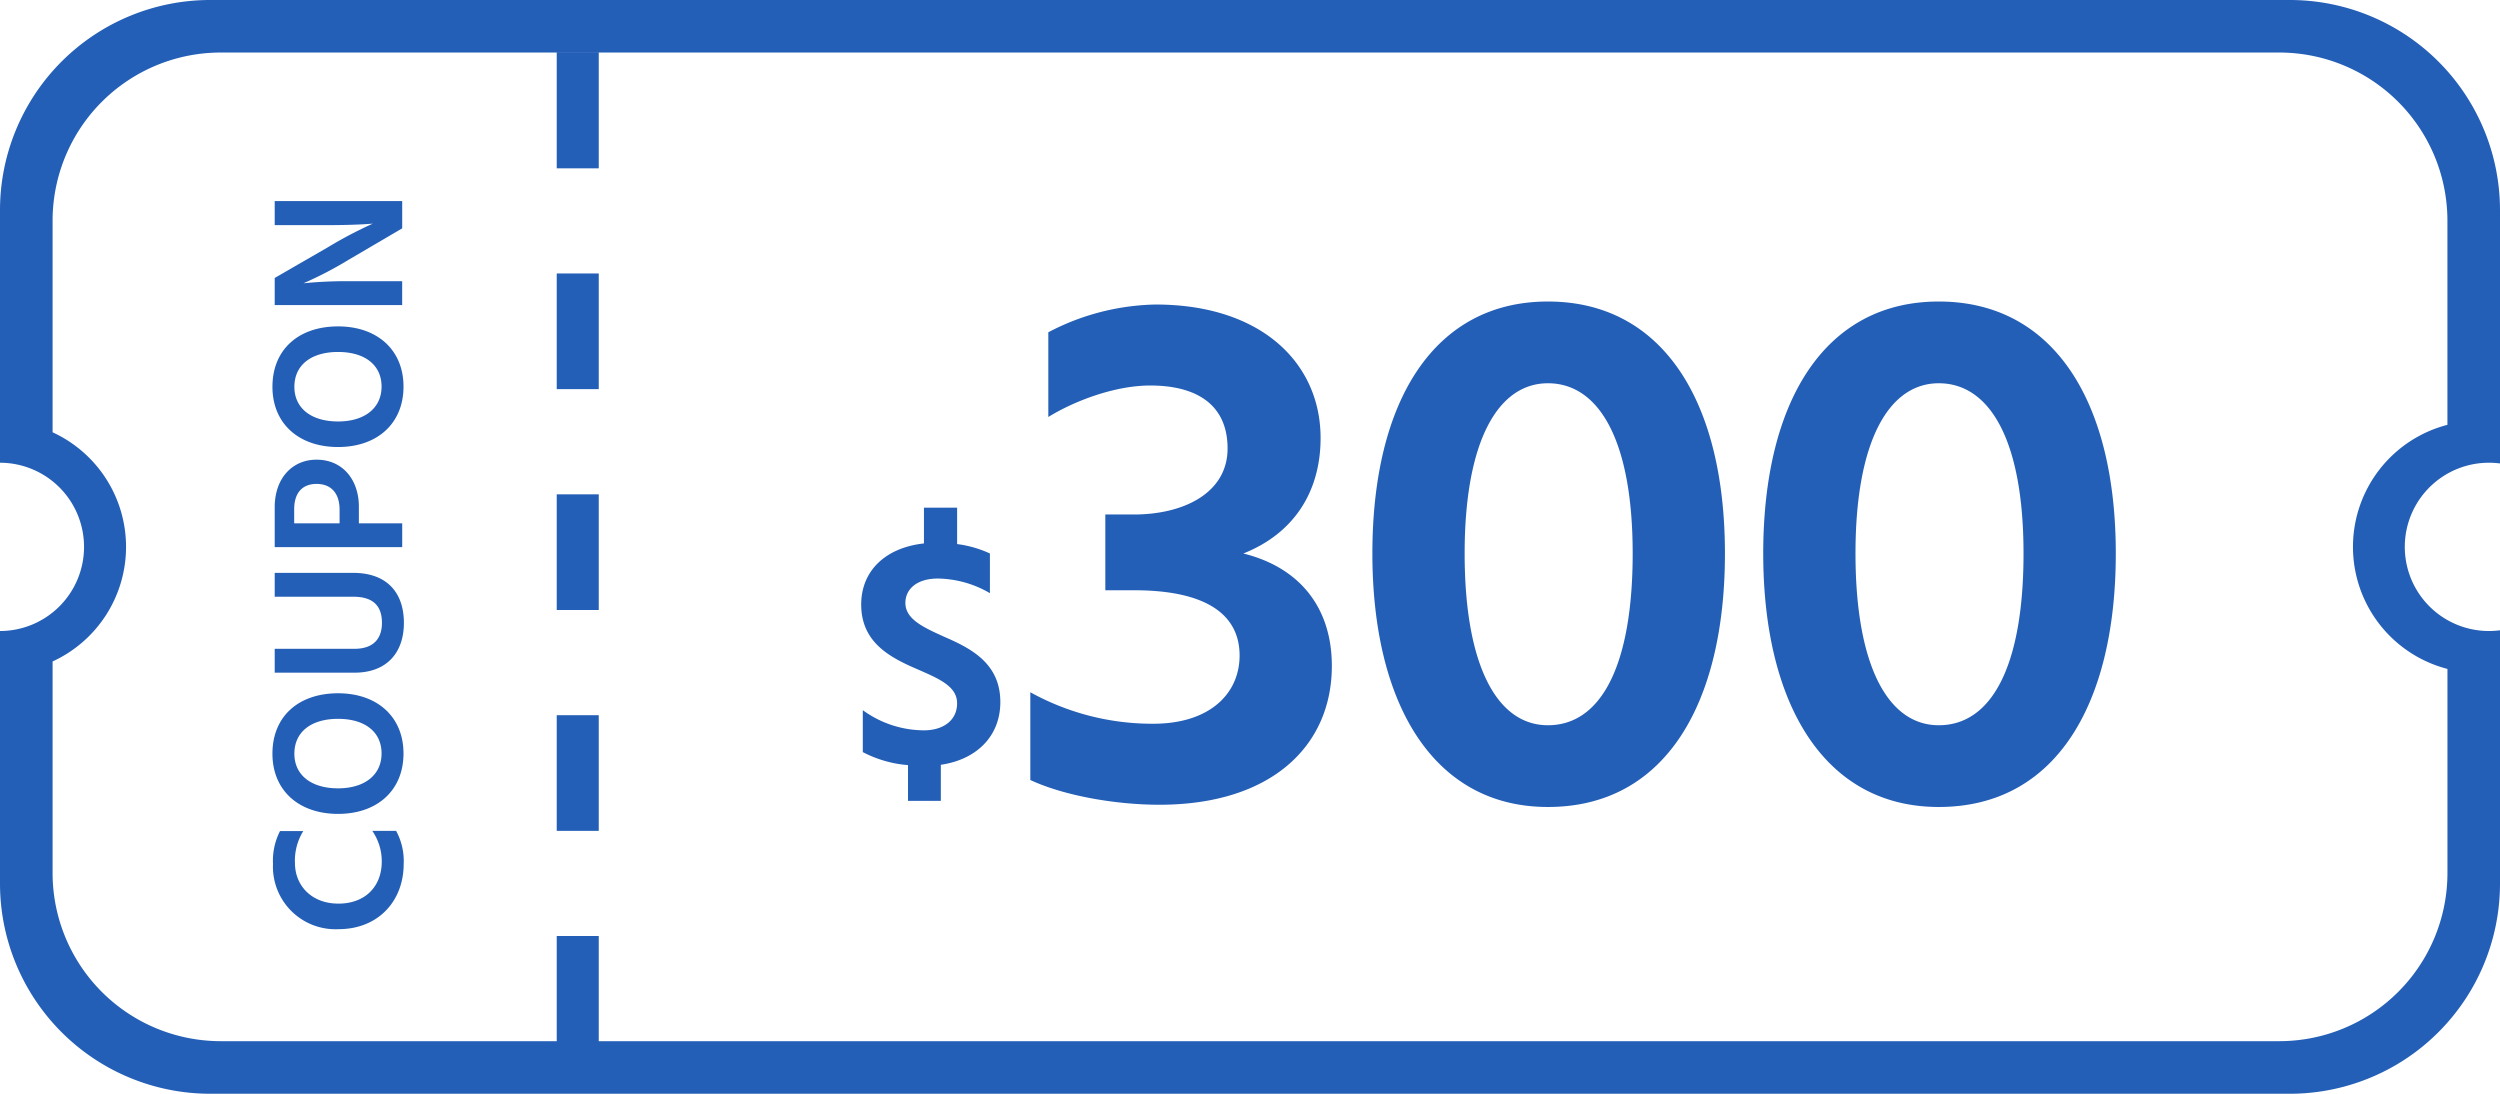 <svg id="COUPON" xmlns="http://www.w3.org/2000/svg" width="400" height="175" viewBox="0 0 400 175">
  <defs>
    <style>
      .cls-1 {
        fill: #245fb7;
        fill-rule: evenodd;
      }
    </style>
  </defs>
  <path id="icon" class="cls-1" d="M366.387,175H33.613A33.634,33.634,0,0,1,0,141.346V100.962A13.454,13.454,0,0,0,13.445,87.5,13.453,13.453,0,0,0,0,74.039V33.654A33.634,33.634,0,0,1,33.613,0H366.387A33.633,33.633,0,0,1,400,33.654v40.5a13.462,13.462,0,1,0,0,26.69v40.5A33.633,33.633,0,0,1,366.387,175Zm25.2-67.973a20.172,20.172,0,0,1,0-39.054V35.329A26.907,26.907,0,0,0,364.694,8.406H35.306A26.907,26.907,0,0,0,8.415,35.329V69.167A20.18,20.18,0,0,1,20.168,87.5,20.179,20.179,0,0,1,8.415,105.833v33.83a26.907,26.907,0,0,0,26.891,26.924h53.77V149.76H95.8v16.827h268.9a26.907,26.907,0,0,0,26.891-26.924V107.027Zm-302.509,7.4H95.8v18.51H89.076v-18.51Zm0-35.336H95.8V97.6H89.076V79.087Zm0-35.336H95.8V62.26H89.076V43.75Zm0-35.337H95.8v18.51H89.076V8.413Z"/>
  <path id="coupon-2" data-name="coupon" class="cls-1" d="M44.8,132.975a10.4,10.4,0,0,0-1.12,5.241,10.007,10.007,0,0,0,10.47,10.453c6.385,0,10.44-4.515,10.44-10.453a10.064,10.064,0,0,0-1.21-5.272H59.568a8.569,8.569,0,0,1,1.513,4.909c0,3.969-2.633,6.726-6.93,6.726-4.327,0-6.96-2.909-6.96-6.514a8.979,8.979,0,0,1,1.331-5.09H44.8Zm9.29-2.752c6.294,0,10.47-3.787,10.47-9.665s-4.206-9.634-10.47-9.634c-6.325,0-10.5,3.7-10.5,9.665C43.59,126.466,47.8,130.223,54.091,130.223Zm0-4.09c-4.3,0-6.99-2.121-6.99-5.544,0-3.485,2.693-5.575,6.99-5.575s6.96,2.09,6.96,5.544C61.051,123.952,58.388,126.133,54.091,126.133Zm2.451-30.655c3.51,0,4.57,1.818,4.57,4.181,0,2.243-1.089,4.151-4.418,4.151H43.953v3.818h12.77c5.2,0,7.9-3.242,7.9-7.969,0-4.817-2.693-8-8.11-8H43.953v3.817H56.542ZM54.333,83.729H47.07V81.487c0-2.757,1.422-4.06,3.571-4.06s3.692,1.273,3.692,4.151v2.151Zm-10.38,3.817h20.4V83.729H57.42V81.063c0-4.211-2.512-7.514-6.779-7.514-3.843,0-6.688,2.939-6.688,7.6v6.393ZM54.091,71.524c6.294,0,10.47-3.787,10.47-9.665s-4.206-9.635-10.47-9.635c-6.325,0-10.5,3.7-10.5,9.665C43.59,67.767,47.8,71.524,54.091,71.524Zm0-4.09c-4.3,0-6.99-2.121-6.99-5.544,0-3.484,2.693-5.575,6.99-5.575s6.96,2.091,6.96,5.544C61.051,65.253,58.388,67.434,54.091,67.434ZM64.349,48.808V44.99h-8.5a70.028,70.028,0,0,0-7.293.333,60.142,60.142,0,0,0,7.323-3.818l8.473-4.969V32.174h-20.4v3.848h8.5c4.691,0,7.2-.242,7.2-0.242a67.843,67.843,0,0,0-7.2,3.787l-8.5,4.908v4.332h20.4Z"/>
  <path id="_300" data-name="$300" class="cls-1" d="M158.392,88.56a17.966,17.966,0,0,0-5.254-1.508V81.227h-5.306v5.721c-6.138.676-10.04,4.368-10.04,9.777,0,5.617,3.954,8.062,7.8,9.83,4.058,1.82,7.543,2.964,7.543,5.981,0,2.7-2.185,4.316-5.306,4.316a16.672,16.672,0,0,1-9.78-3.224v6.709a18.73,18.73,0,0,0,7.231,2.08v5.721h5.254v-5.773c5.723-.832,9.52-4.577,9.52-10.037,0-6.189-4.682-8.582-9-10.454-3.33-1.508-6.191-2.808-6.191-5.408,0-2.236,1.873-3.9,5.2-3.9a16.973,16.973,0,0,1,8.323,2.34V88.56Zm9.335-21.838c4.081-2.52,10.562-5.04,16.323-5.04,7.321,0,12.362,3,12.362,10.079s-6.961,10.559-15,10.559h-4.561V94.44h4.561c12.242,0,16.922,4.32,16.922,10.439s-4.8,10.919-13.8,10.919a40.269,40.269,0,0,1-19.683-5.04V124.8c5.4,2.52,13.682,3.96,20.643,3.96,18,0,27.6-9.479,27.6-22.2,0-9.6-5.4-15.839-14.162-18,8.161-3.24,12.362-9.959,12.362-18.478,0-12-9.482-21.358-26.4-21.358a38.312,38.312,0,0,0-17.163,4.44V66.722ZM219.581,88.56c0,24,9.721,40.557,28.085,40.557,18.963,0,28.324-16.8,28.324-40.557,0-24.358-9.961-40.317-28.324-40.317C229.422,48.244,219.581,64.2,219.581,88.56Zm14.762,0c0-18.118,5.4-27.238,13.323-27.238,8.161,0,13.562,9.119,13.562,27.238,0,17.879-5.041,27.478-13.562,27.478C239.5,116.038,234.343,106.439,234.343,88.56Zm47.774,0c0,24,9.722,40.557,28.085,40.557,18.963,0,28.325-16.8,28.325-40.557,0-24.358-9.962-40.317-28.325-40.317C291.959,48.244,282.117,64.2,282.117,88.56Zm14.762,0c0-18.118,5.4-27.238,13.323-27.238,8.161,0,13.562,9.119,13.562,27.238,0,17.879-5.041,27.478-13.562,27.478C302.04,116.038,296.879,106.439,296.879,88.56Z"/>
</svg>
